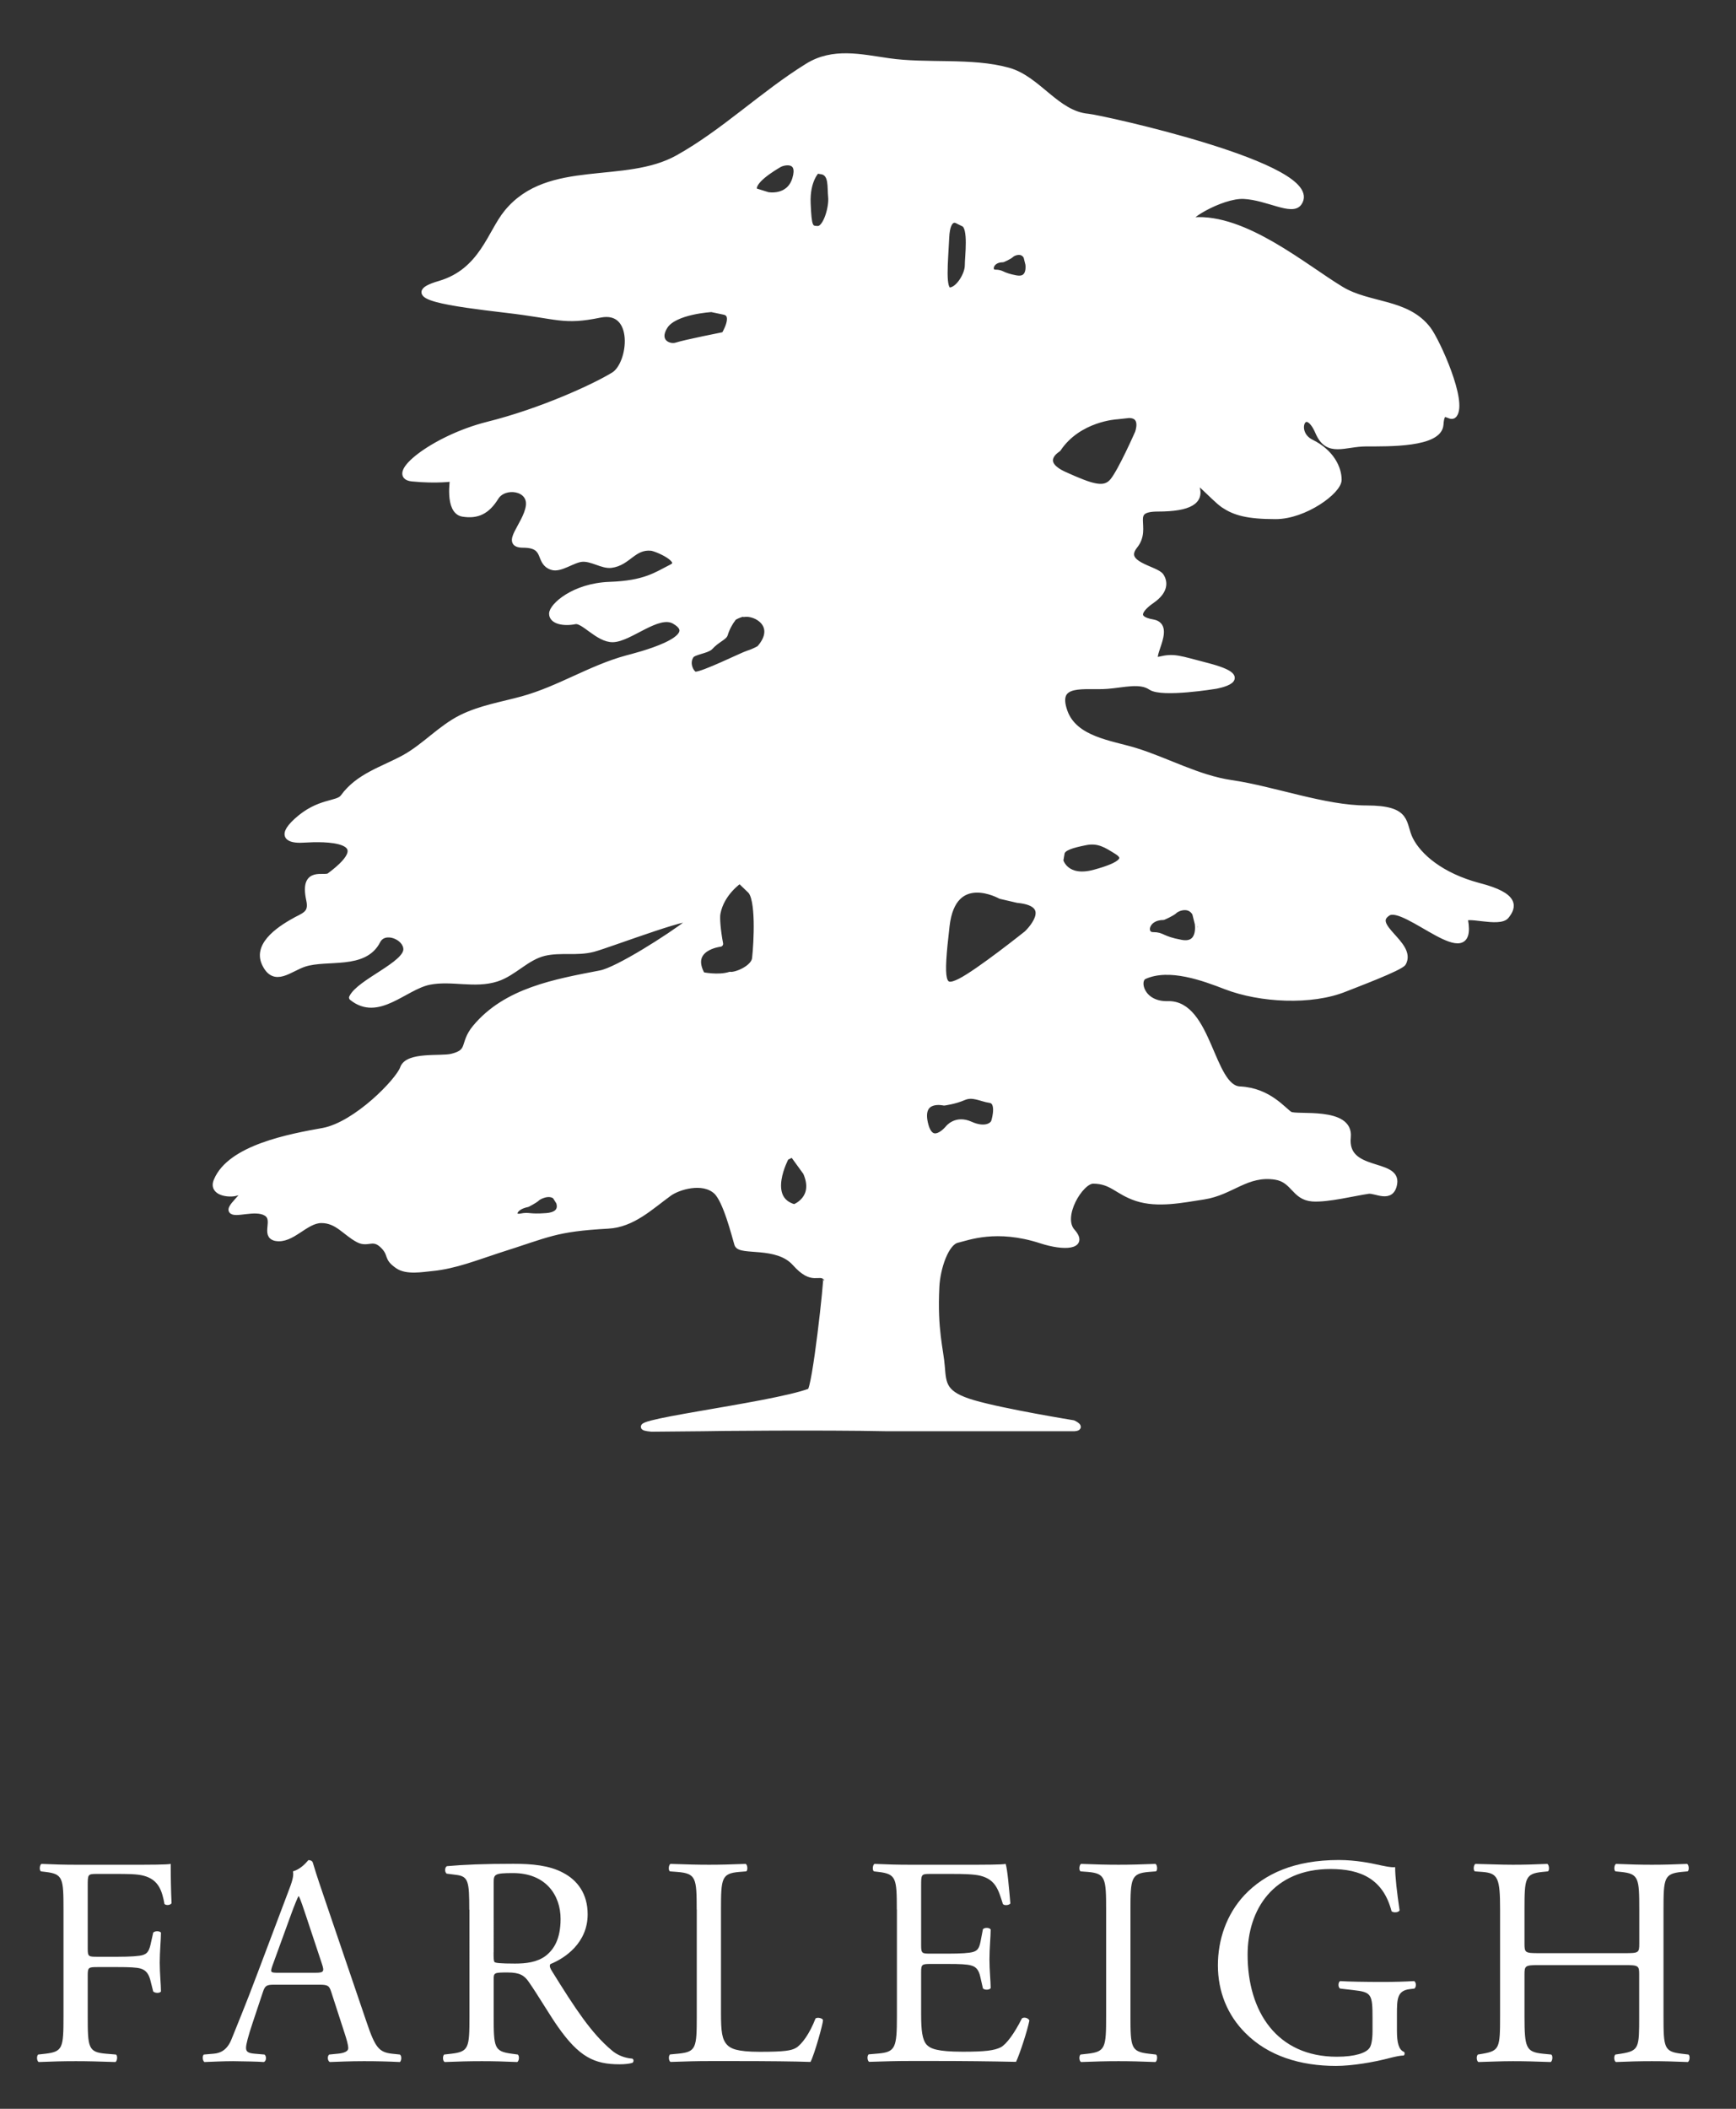 <?xml version="1.0" encoding="utf-8"?>
<!-- Generator: Adobe Illustrator 23.0.0, SVG Export Plug-In . SVG Version: 6.00 Build 0)  -->
<svg version="1.1" id="Layer_1" xmlns="http://www.w3.org/2000/svg" xmlns:xlink="http://www.w3.org/1999/xlink" x="0px" y="0px"
	 viewBox="0 0 183.45 222.76" style="enable-background:new 0 0 183.45 222.76;" xml:space="preserve">
<rect x="0" y="0" width="183.45" height="222.76" fill="#333333" stroke="none"/>
<style type="text/css">
	.st0{fill:#FFFFFF;stroke:#FFFFFF;stroke-width:0.613;stroke-linejoin:round;stroke-miterlimit:10;}
	.st1{fill:#FFFFFF;}
</style>
<path class="st0" d="M156.29,93.58c-4.05-1.07-6.38-3.16-7.25-4.88c-0.88-1.7,0-3.31-4.65-3.31c-4.42,0-9.8-2.03-14.27-2.68
	c-3.55-0.52-6.77-2.36-10.17-3.41c-2.58-0.79-6.4-1.18-7.45-4.14c-1.18-3.36,2.18-2.51,4.51-2.7c1.72-0.13,3.46-0.65,4.61,0.13
	c1.18,0.8,6.82-0.13,6.82-0.13s4.42-0.75-0.84-2.12c-3.06-0.79-3.5-1.05-5.08-0.67c-1.62,0.41,1.61-3.53-0.69-3.93
	c-2.35-0.4-1.15-1.59,0-2.38c1.12-0.8,1.38-1.72,0.85-2.52c-0.56-0.79-4.33-1.2-2.77-3.17c1.59-1.96-0.92-3.94,2.46-3.94
	c3.34,0,4.63-0.79,4.05-2.37c-0.58-1.59,1.72,1.18,2.87,1.98c1.18,0.79,2.49,1.19,5.51,1.19c3.07,0,6.67-2.65,6.67-3.85
	c0-1.19-0.75-2.9-2.91-3.96c-2.14-1.06-0.64-4.29,0.74-1.06c1.03,2.38,2.76,1.19,5.09,1.19c2.34,0,7.68,0.1,7.84-1.99
	c0.13-2.09,0.99-0.5,1.43-1.03c1.11-1.37-1.78-7.77-2.74-9.04c-2.26-2.97-6.22-2.44-9.18-4.22c-3.91-2.36-10.21-7.73-15.63-7.31
	c-1.59,0.12,2.9-2.69,5.35-2.55c2.5,0.13,5.08,1.78,5.81,0.72c2.67-3.81-20.93-8.99-22.29-9.11c-3.33-0.29-5.27-3.99-8.43-4.87
	c-3.89-1.08-8.61-0.41-12.66-1C90.99,6.04,88.03,5.31,85.33,7c-4.76,2.95-8.8,6.94-13.68,9.67c-5.61,3.14-13.66,0.37-18.08,5.77
	c-1.76,2.13-2.62,6.21-7.1,7.53c-4.53,1.32,1.26,2.09,6.94,2.76c5.66,0.65,6.08,1.32,9.99,0.52c3.94-0.79,3.35,5.16,1.47,6.35
	c-1.92,1.19-7.58,3.83-13.38,5.27c-5.78,1.47-10.57,5.42-7.93,5.68c2.59,0.26,4.31,0,4.31,0s-0.58,3.43,1.02,3.72
	c1.59,0.26,2.6-0.29,3.5-1.73c0.87-1.44,3.77-1.06,3.48,0.94c-0.29,1.98-2.75,4.07-0.59,4.07c2.66,0,1.49,1.84,3.05,2.35
	c0.88,0.29,2.17-0.77,3.16-0.86c1.06-0.09,2.17,0.76,3.1,0.64c1.79-0.23,2.34-1.98,4.22-1.81c0.57,0.05,3.58,1.35,2.15,2.05
	c-1.6,0.8-2.76,1.72-6.55,1.85c-3.78,0.14-6.08,2.26-6.08,3.06c0,0.8,1.26,1.04,2.43,0.8c0.89-0.19,2.44,1.93,4,1.9
	c1.78-0.03,4.75-2.87,6.47-1.94c3.4,1.89-4.14,3.71-4.98,3.94c-3.86,1.05-7.15,3.25-11.03,4.32c-2.18,0.6-4.43,0.95-6.48,1.97
	c-2.18,1.09-3.86,3.03-6.01,4.22c-2.31,1.26-4.85,1.93-6.47,4.17c-0.58,0.8-2.56,0.35-4.92,2.51c-2.03,1.86-0.42,2.08,0.86,1.98
	c1.91-0.12,8.12-0.27,2.62,3.81c-0.54,0.42-2.87-0.77-2.16,2.52c0.29,1.33-0.28,1.59-1.32,2.11c-1.39,0.76-4.37,2.5-3.37,4.64
	c1.03,2.21,2.62,0.54,4.21,0.03c2.41-0.77,6.32,0.33,7.72-2.42c0.7-1.37,3.02-0.43,3.03,0.88c0.02,1.61-4.94,3.45-5.74,5.11
	c2.77,2.24,5.54-1.13,8.18-1.66c2.37-0.47,4.78,0.41,7.12-0.34c1.83-0.6,3.12-2.25,5.02-2.71c1.75-0.41,3.42,0.03,5.17-0.42
	c1.63-0.42,12.11-4.44,10.04-2.81c-1.88,1.47-7.46,5.03-9.26,5.37c-4.75,0.92-9.99,1.82-13.25,5.76c-1.4,1.7-0.37,2.54-2.48,3.05
	c-1.15,0.28-4.65-0.23-5.15,1.22c-0.46,1.33-4.93,5.95-8.42,6.61c-3.48,0.62-9.82,1.78-11.27,5.26c-0.57,1.31,1.32,1.51,2.02,1.31
	c2.18-0.67-0.72,1.32-0.44,1.85c0.3,0.53,2.48-0.41,3.63,0.26c1.18,0.66-0.27,2.37,1.03,2.65c1.71,0.33,3.14-1.89,4.83-1.89
	c1.7,0,2.5,1.31,3.89,2.05c1.08,0.58,1.57-0.48,2.72,0.74c0.84,0.91,0.22,1.17,1.46,2.03c0.94,0.66,2.59,0.35,3.64,0.25
	c2.39-0.23,4.68-1.15,6.93-1.88c5.48-1.73,5.99-2.28,11.66-2.6c2.59-0.13,4.51-2.02,6.45-3.42c0.93-0.68,3.55-1.5,4.97-0.21
	c1.04,0.95,1.95,4.67,2.23,5.59c0.31,0.92,4.22-0.13,6.11,2c1.88,2.1,2.45,0.78,3.27,1.5c0.12,0.1-1.15,11.83-1.7,12.03
	c-4.18,1.57-21.54,3.54-16.73,3.96l5.49-0.05c0.58-0.03,12.77-0.14,19.3,0h19.88c0.92-0.07-0.12-0.55-0.12-0.55
	s-7.34-1.19-10.53-2.12c-3.19-0.92-3.19-1.98-3.34-3.82c-0.14-1.86-0.81-3.86-0.58-8.46c0.1-2.03,1.01-4.68,2.19-4.95
	c1.15-0.27,4.14-1.47,8.86,0.06c2.44,0.8,4.72,0.66,3.32-0.93c-1.45-1.58,0.86-5.38,2.18-5.38c2,0,2.53,1.15,4.61,1.84
	c2.23,0.73,4.84,0.17,7.08-0.17c2.97-0.46,4.52-2.56,7.59-2.09c1.96,0.32,1.96,2.15,3.9,2.3c1.61,0.11,4.34-0.58,5.91-0.81
	c0.78-0.11,2.44,1.05,2.74-0.77c0.41-2.38-5.31-0.97-4.9-4.92c0.29-2.92-5.41-1.99-6.11-2.38c-0.7-0.41-2.23-2.51-5.3-2.66
	c-3.04-0.11-3.27-9.13-7.61-9.01c-2.81,0.08-3.41-2.51-2.49-2.93c2.64-1.19,6.31,0.19,8.64,1.09c3.6,1.38,9.01,1.68,12.57,0.23
	c0.92-0.37,5.89-2.23,6.15-2.73c1.09-2-3.76-3.93-1.61-5.28c1.83-1.14,9.19,6.5,8.14,0.71c-0.15-0.78,3.64,0.55,4.36-0.4
	C159.91,95.83,160.35,94.62,156.29,93.58z M57.74,128.45c-1.95,0.14-1.76-0.14-2.72,0.05c-0.95,0.19-0.94-0.97,0.73-1.3
	c0,0,0.79-0.41,0.99-0.61c0.21-0.21,1.27-0.75,1.94-0.22l0.37,0.59C59.04,126.94,59.69,128.3,57.74,128.45z M71.51,36.48
	c-0.84,0.28-2.26-0.42-1.25-2.01c1-1.6,4.93-1.81,4.93-1.81l1.34,0.28c1.34,0.28,0,2.43,0,2.43S72.34,36.2,71.51,36.48z
	 M79.78,101.24c-0.11,1-1.92,1.79-2.63,1.73c0,0,0,0,0-0.01c-1.26,0.4-2.95,0.03-2.95,0.03c-1.61-2.89,1.91-3.29,1.91-3.29l0,0
	c-0.26-1.38-0.38-2.74-0.28-3.23c0.41-2.18,2.35-3.46,2.35-3.46l1.06,1.02C80.22,94.84,79.97,99.51,79.78,101.24z M80.26,68.49
	c0,0-0.53,0.33-1.22,0.54c-0.59,0.18-4.74,2.25-5.56,2.23c-0.35-0.01-1.06-1.12-0.45-2.01c0.29-0.41,1.7-0.53,2.04-0.92
	c0.62-0.69,1.44-1.02,1.53-1.3c0.19-0.65,0.55-1.29,0.85-1.67c-0.06-0.14,1.09-0.63,1.15-0.49C79.95,64.65,82.34,66.13,80.26,68.49z
	 M81.14,20.6l-1.39-0.43c-0.54-0.96,2.03-2.46,2.57-2.78c0.54-0.32,2.35-0.64,1.71,1.5C83.39,21.03,81.14,20.6,81.14,20.6z
	 M83.94,127.52c-3.24-0.88-0.88-5.25-0.88-5.25l0.7-0.35l1.4,1.93C86.39,126.64,83.94,127.52,83.94,127.52z M86.43,24.18
	c-0.86,0-0.96-0.21-1.07-2.68c-0.11-2.46,0.96-3.48,0.96-3.48l0.64,0.11c0.96,0.32,0.75,1.61,0.86,2.68
	C87.93,21.88,87.29,24.18,86.43,24.18z M105.97,27.4c0,0,0.7-0.3,0.9-0.5c0.2-0.2,1.15-0.6,1.59,0.2l0.2,0.8c0,0,0.3,1.79-1.3,1.49
	s-1.4-0.6-2.19-0.6S104.58,27.4,105.97,27.4z M100,25.11c0.11-2.52,1.21-1.78,1.21-1.78l0.63,0.31c0.84,0.42,0.42,3.46,0.42,4.41
	c0,0.94-0.94,2.52-1.84,2.62C99.52,30.78,99.89,27.63,100,25.11z M105.04,118.49c-0.14,0.42-0.97,0.97-2.5,0.28
	c-1.53-0.69-2.36,0.42-2.36,0.42s-1.81,2.22-2.43-0.56c-0.62-2.78,2.01-2.15,2.01-2.15s1.11-0.14,2.08-0.56
	c0.97-0.42,1.81,0.14,2.78,0.28C105.6,116.34,105.18,118.07,105.04,118.49z M108.51,98.61c0,0-5.12,4.09-7.06,5.06
	c-1.94,0.97-2.1,0.1-1.41-5.87c0.69-5.97,5.69-3.15,5.69-3.15l1.81,0.42C111.85,95.48,108.51,98.61,108.51,98.61z M111.81,47.43
	c2.16-3.24,6.2-3.44,6.2-3.44l1.28-0.14c1.69,0,0.94,1.89,0.94,1.89s-1.75,3.98-2.63,5.06c-0.88,1.08-2.16,0.67-5.13-0.67
	C109.52,48.78,111.81,47.43,111.81,47.43z M115.67,92.17c-3.06,0.83-3.61-1.25-3.61-1.25l0.14-0.83c0.14-0.56,1.11-0.83,2.5-1.11
	c1.39-0.28,2.22,0.28,3.33,0.97C119.14,90.64,118.72,91.34,115.67,92.17z M124.81,99.58c-2.16-0.4-1.89-0.81-2.97-0.81
	s-0.81-1.89,1.08-1.89c0,0,0.94-0.4,1.21-0.67c0.27-0.27,1.55-0.81,2.16,0.27l0.27,1.08C126.56,97.56,126.97,99.99,124.81,99.58z"/>
<g>
	<path class="st1" d="M9.27,205.85c0,0.85,0.1,0.85,1.04,0.85h2.14c1.29,0,2.29-0.06,2.67-0.19c0.35-0.13,0.6-0.28,0.79-1.1
		l0.28-1.26c0.16-0.19,0.69-0.19,0.82,0c0,0.75-0.13,2.01-0.13,3.17c0,1.13,0.13,2.33,0.13,3.05c-0.13,0.19-0.6,0.19-0.82,0
		l-0.31-1.23c-0.16-0.57-0.41-1.01-1.01-1.19c-0.44-0.13-1.23-0.16-2.42-0.16h-2.14c-0.94,0-1.04,0.03-1.04,0.85v4.37
		c0,3.3,0.06,3.77,1.92,3.93l1.07,0.09c0.19,0.13,0.13,0.69-0.06,0.79c-1.85-0.06-2.92-0.09-4.18-0.09c-1.38,0-2.45,0.03-3.93,0.09
		c-0.19-0.09-0.25-0.6-0.06-0.79l0.79-0.09c1.82-0.22,1.89-0.63,1.89-3.93V201.7c0-3.3-0.06-3.74-1.89-3.96l-0.5-0.06
		c-0.19-0.13-0.13-0.69,0.06-0.79c1.32,0.06,2.39,0.09,3.64,0.09h5.78c2.01,0,3.83,0,4.24-0.09c0,1.45,0.03,2.95,0.09,4.15
		c-0.09,0.19-0.53,0.28-0.75,0.09c-0.25-1.41-0.63-2.58-2.2-2.99c-0.69-0.19-1.73-0.19-3.05-0.19h-1.92c-0.94,0-0.94,0.06-0.94,1.26
		V205.85z"/>
	<path class="st1" d="M35.01,210.44c-0.22-0.69-0.35-0.79-1.29-0.79h-4.74c-0.79,0-0.97,0.09-1.19,0.75l-1.1,3.3
		c-0.47,1.41-0.69,2.26-0.69,2.61c0,0.38,0.16,0.57,0.91,0.63l1.04,0.09c0.22,0.16,0.22,0.66-0.06,0.79
		c-0.82-0.06-1.79-0.06-3.27-0.09c-1.04,0-2.17,0.06-3.02,0.09c-0.19-0.13-0.25-0.63-0.06-0.79l1.04-0.09
		c0.75-0.06,1.44-0.41,1.89-1.54c0.57-1.44,1.44-3.49,2.76-7.01l3.2-8.48c0.44-1.13,0.63-1.73,0.53-2.23
		c0.75-0.22,1.29-0.79,1.63-1.19c0.19,0,0.41,0.06,0.47,0.28c0.41,1.38,0.91,2.83,1.38,4.21l4.3,12.63c0.91,2.7,1.32,3.17,2.67,3.33
		l0.85,0.09c0.22,0.16,0.16,0.66,0,0.79c-1.29-0.06-2.39-0.09-3.8-0.09c-1.51,0-2.7,0.06-3.61,0.09c-0.25-0.13-0.28-0.63-0.06-0.79
		l0.91-0.09c0.66-0.06,1.1-0.25,1.1-0.57c0-0.35-0.16-0.91-0.41-1.67L35.01,210.44z M28.79,207.64c-0.25,0.72-0.22,0.75,0.66,0.75
		h3.87c0.91,0,0.97-0.13,0.69-0.97l-1.7-5.12c-0.25-0.75-0.53-1.6-0.72-1.98h-0.06c-0.09,0.16-0.41,0.91-0.75,1.85L28.79,207.64z"/>
	<path class="st1" d="M49.59,201.73c0-2.98-0.09-3.52-1.38-3.68l-1.01-0.13c-0.22-0.16-0.22-0.66,0.03-0.79
		c1.76-0.16,3.93-0.25,7.01-0.25c1.95,0,3.8,0.16,5.25,0.94c1.51,0.78,2.61,2.2,2.61,4.4c0,2.99-2.36,4.62-3.93,5.25
		c-0.16,0.19,0,0.5,0.16,0.75c2.51,4.05,4.18,6.57,6.31,8.36c0.53,0.47,1.32,0.82,2.17,0.88c0.16,0.06,0.19,0.31,0.03,0.44
		c-0.28,0.1-0.79,0.16-1.38,0.16c-2.67,0-4.27-0.79-6.5-3.96c-0.82-1.16-2.1-3.33-3.08-4.74c-0.47-0.69-0.97-1-2.23-1
		c-1.41,0-1.48,0.03-1.48,0.69v3.96c0,3.3,0.06,3.68,1.89,3.93l0.66,0.09c0.19,0.16,0.13,0.69-0.06,0.79
		c-1.41-0.06-2.48-0.09-3.74-0.09c-1.32,0-2.45,0.03-3.93,0.09c-0.19-0.09-0.25-0.57-0.06-0.79l0.79-0.09
		c1.82-0.22,1.89-0.63,1.89-3.93V201.73z M52.16,206.22c0,0.57,0,0.91,0.1,1.04c0.09,0.09,0.57,0.16,2.17,0.16
		c1.13,0,2.33-0.13,3.24-0.82c0.85-0.66,1.57-1.76,1.57-3.9c0-2.48-1.54-4.84-5.03-4.84c-1.95,0-2.04,0.13-2.04,1V206.22z"/>
	<path class="st1" d="M73.62,201.7c0-3.3-0.06-3.8-2.04-3.96l-0.79-0.06c-0.19-0.13-0.13-0.69,0.06-0.79
		c1.76,0.06,2.83,0.09,4.08,0.09c1.23,0,2.29-0.03,3.87-0.09c0.19,0.09,0.25,0.66,0.06,0.79l-0.75,0.06
		c-1.85,0.16-1.92,0.66-1.92,3.96v10.93c0,1.98,0.1,2.8,0.66,3.39c0.35,0.35,0.94,0.72,3.43,0.72c2.67,0,3.33-0.13,3.83-0.41
		c0.63-0.38,1.45-1.51,2.07-3.11c0.19-0.16,0.79-0.03,0.79,0.19c0,0.35-0.88,3.55-1.32,4.4c-1.6-0.06-4.59-0.09-7.82-0.09h-2.89
		c-1.32,0-2.33,0.03-4.08,0.09c-0.19-0.09-0.25-0.6-0.06-0.79l0.94-0.09c1.82-0.19,1.89-0.63,1.89-3.93V201.7z"/>
	<path class="st1" d="M94.77,201.7c0-3.27-0.06-3.74-1.92-3.96l-0.5-0.06c-0.19-0.13-0.13-0.69,0.06-0.79
		c1.35,0.06,2.42,0.09,3.71,0.09h5.91c2.01,0,3.87,0,4.24-0.09c0.19,0.53,0.38,2.8,0.5,4.18c-0.13,0.19-0.63,0.25-0.79,0.06
		c-0.47-1.48-0.75-2.58-2.39-2.99c-0.66-0.16-1.67-0.19-3.05-0.19h-2.26c-0.94,0-0.94,0.06-0.94,1.26v6.28
		c0,0.88,0.1,0.88,1.04,0.88h1.82c1.32,0,2.29-0.06,2.67-0.19c0.38-0.13,0.6-0.31,0.75-1.1l0.25-1.29c0.16-0.19,0.69-0.19,0.82,0.03
		c0,0.75-0.13,1.98-0.13,3.17c0,1.13,0.13,2.33,0.13,3.02c-0.13,0.22-0.66,0.22-0.82,0.03l-0.28-1.23
		c-0.13-0.57-0.35-1.04-0.97-1.19c-0.44-0.13-1.19-0.16-2.42-0.16h-1.82c-0.94,0-1.04,0.03-1.04,0.85v4.43c0,1.67,0.1,2.73,0.6,3.27
		c0.38,0.38,1.04,0.72,3.8,0.72c2.42,0,3.33-0.13,4.02-0.47c0.57-0.31,1.41-1.41,2.23-3.05c0.22-0.16,0.66-0.06,0.79,0.22
		c-0.22,1.1-1.01,3.52-1.41,4.37c-2.83-0.06-5.62-0.09-8.42-0.09h-2.83c-1.35,0-2.42,0.03-4.27,0.09c-0.19-0.09-0.25-0.6-0.06-0.79
		l1.04-0.09c1.79-0.16,1.95-0.63,1.95-3.93V201.7z"/>
	<path class="st1" d="M116.89,201.76c0-3.33-0.06-3.86-1.92-4.02l-0.79-0.06c-0.19-0.13-0.13-0.69,0.06-0.79
		c1.57,0.06,2.64,0.09,3.96,0.09c1.26,0,2.33-0.03,3.9-0.09c0.19,0.09,0.25,0.66,0.06,0.79l-0.78,0.06
		c-1.85,0.16-1.92,0.69-1.92,4.02v11.19c0,3.33,0.06,3.77,1.92,3.99l0.78,0.09c0.19,0.13,0.13,0.69-0.06,0.79
		c-1.57-0.06-2.64-0.09-3.9-0.09c-1.32,0-2.39,0.03-3.96,0.09c-0.19-0.09-0.25-0.6-0.06-0.79l0.79-0.09
		c1.85-0.22,1.92-0.66,1.92-3.99V201.76z"/>
	<path class="st1" d="M147.62,214.52c0,1.26,0.19,2.01,0.75,2.23c0.09,0.09,0.09,0.28-0.03,0.38c-0.38,0-0.94,0.13-1.54,0.28
		c-1.67,0.44-3.93,0.82-5.63,0.82c-3.74,0-7.16-1.04-9.58-3.49c-1.89-1.89-2.89-4.37-2.89-7.13c0-2.67,0.88-5.37,2.83-7.45
		c2.1-2.2,5.21-3.68,9.96-3.68c1.79,0,3.46,0.35,3.99,0.47c0.6,0.13,1.57,0.35,1.95,0.28c0,1.04,0.19,2.67,0.47,4.56
		c-0.09,0.25-0.66,0.28-0.85,0.1c-0.88-3.39-3.24-4.46-6.44-4.46c-6.09,0-8.77,4.33-8.77,9.05c0,6.03,3.11,10.78,9.43,10.78
		c1.95,0,3.11-0.41,3.46-0.94c0.16-0.22,0.31-0.78,0.31-1.79v-1.26c0-2.64-0.09-2.83-2.04-3.05l-1.38-0.16
		c-0.25-0.13-0.22-0.69,0-0.79c0.91,0.06,2.64,0.09,4.49,0.09c1.23,0,2.29-0.03,3.33-0.09c0.22,0.13,0.25,0.6,0.03,0.79l-0.5,0.06
		c-1.32,0.16-1.35,1.04-1.35,2.64V214.52z"/>
	<path class="st1" d="M162.67,207.58c-1.51,0-1.57,0.06-1.57,1v4.43c0,3.3,0.16,3.74,1.92,3.93l0.91,0.09
		c0.19,0.13,0.13,0.69-0.06,0.79c-1.7-0.06-2.76-0.09-3.99-0.09c-1.35,0-2.42,0.06-3.65,0.09c-0.19-0.09-0.25-0.6-0.06-0.79
		l0.53-0.09c1.76-0.31,1.82-0.63,1.82-3.93V201.7c0-3.3-0.22-3.83-1.85-3.96l-0.82-0.06c-0.19-0.13-0.13-0.69,0.06-0.79
		c1.54,0.03,2.61,0.09,3.96,0.09c1.23,0,2.29-0.03,3.64-0.09c0.19,0.09,0.25,0.66,0.07,0.79l-0.6,0.06
		c-1.82,0.19-1.88,0.66-1.88,3.96v3.61c0,0.97,0.06,1.01,1.57,1.01h8.99c1.51,0,1.57-0.03,1.57-1.01v-3.61
		c0-3.3-0.06-3.77-1.92-3.96l-0.6-0.06c-0.19-0.13-0.13-0.69,0.06-0.79c1.45,0.06,2.51,0.09,3.8,0.09c1.23,0,2.3-0.03,3.71-0.09
		c0.19,0.09,0.25,0.66,0.06,0.79l-0.66,0.06c-1.82,0.19-1.89,0.66-1.89,3.96v11.31c0,3.3,0.06,3.71,1.89,3.93l0.75,0.09
		c0.19,0.13,0.13,0.69-0.07,0.79c-1.51-0.06-2.58-0.09-3.8-0.09c-1.29,0-2.42,0.03-3.8,0.09c-0.19-0.09-0.25-0.6-0.06-0.79l0.6-0.09
		c1.92-0.31,1.92-0.63,1.92-3.93v-4.43c0-0.94-0.06-1-1.57-1H162.67z"/>
</g>
</svg>

